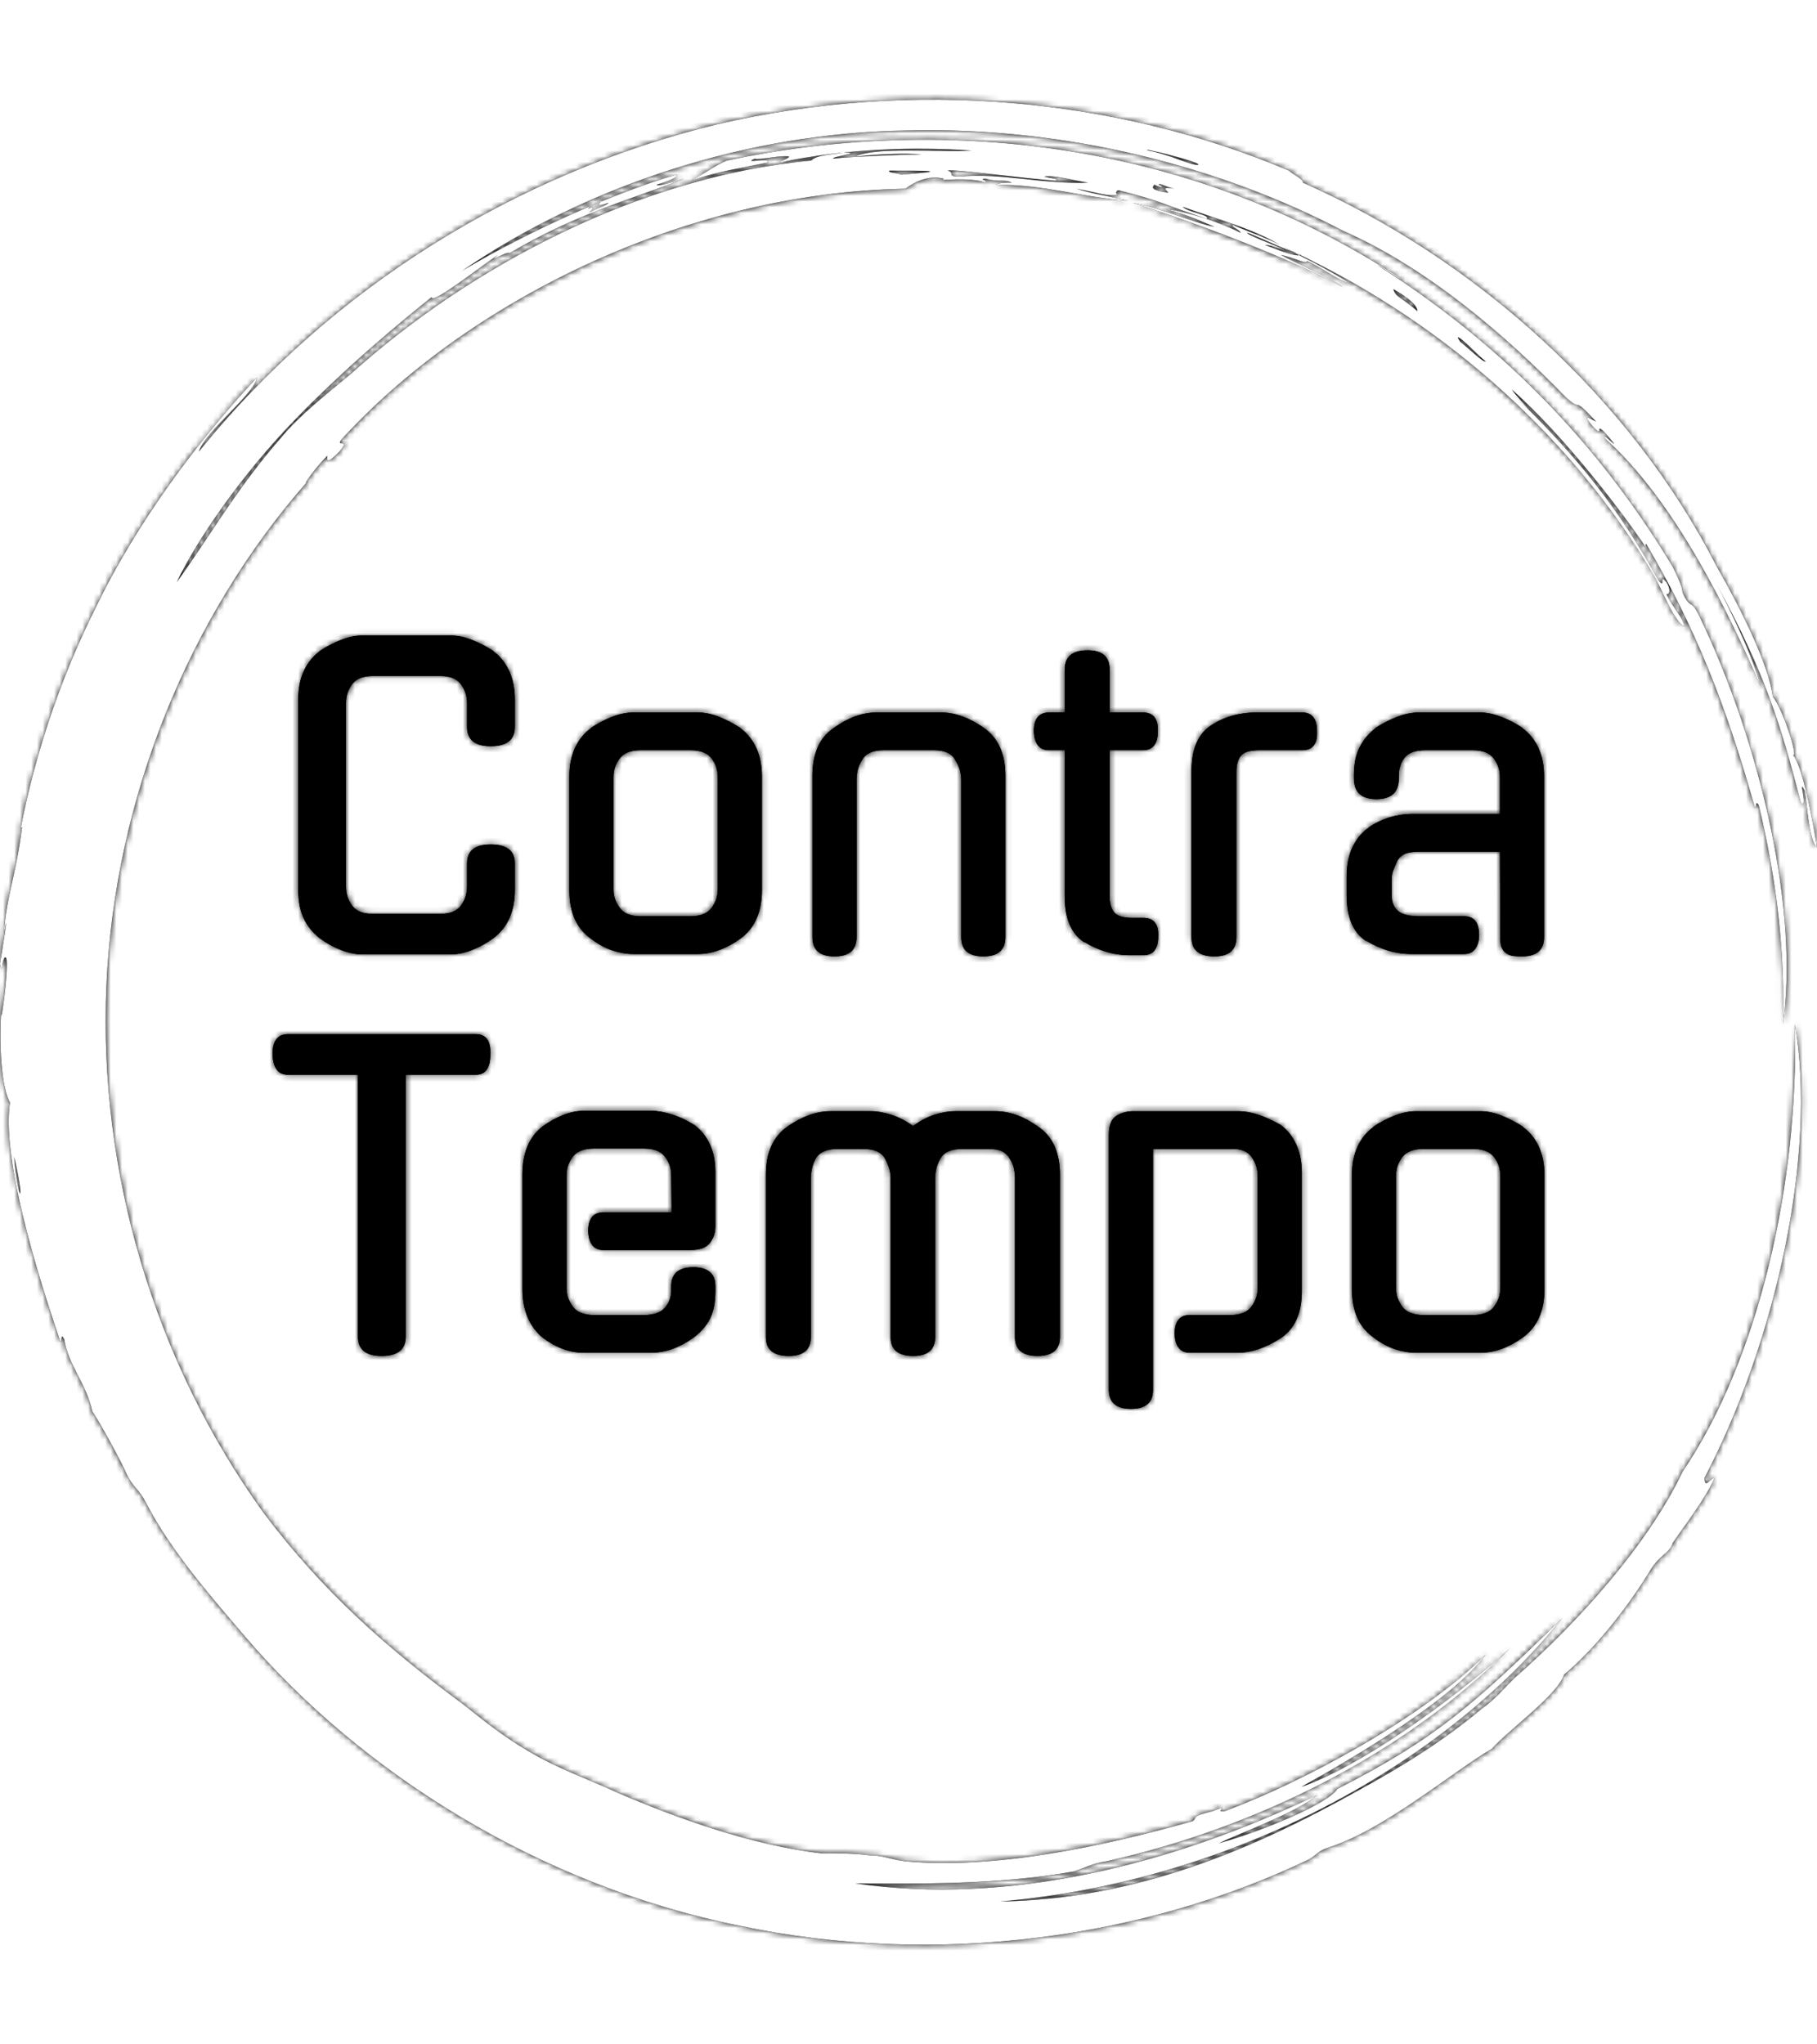<svg xmlns="http://www.w3.org/2000/svg" version="1.1" xmlns:xlink="http://www.w3.org/1999/xlink" xmlns:svgjs="http://svgjs.dev/svgjs" width="2000" height="2250" viewBox="0 0 2000 2250"><g transform="matrix(1,0,0,1,0,0)"><svg viewBox="0 0 320 360" data-background-color="#000000" preserveAspectRatio="xMidYMid meet" height="2250" width="2000" xmlns="http://www.w3.org/2000/svg" xmlns:xlink="http://www.w3.org/1999/xlink"><g id="tight-bounds" transform="matrix(1,0,0,1,0,0)"><svg viewBox="0 0 320 360" height="360" width="320"><rect width="320" height="360" fill="#000000" mask="url(#4a71a6cf-0811-4f0a-a559-3f90c8ad9b39)" data-fill-palette-color="tertiary"></rect><g><svg></svg></g><g><svg viewBox="0 0 320 360" height="360" width="320"><g><path d="M219.58 41.008c0.707 0 6.365 2.829 9.547 3.89-1.061 0.354-3.536-0.707-6.365-1.768 0.707 0 2.122 0.354 3.536 1.06-0.707-0.707-6.011-2.475-6.718-3.182M166.895 30.047c1.061-0.354 13.436 1.414 19.094 1.768 0.354-0.354-0.707-0.354-2.122-0.707 1.768-0.354 5.304 0.707 7.779 1.06-7.425 0.354-15.558-1.768-22.629-1.06-2.475 0-0.707-0.707-2.122-1.061M156.641 30.047c6.365 0 11.315 0 2.121 0.707-1.061-0.354-2.475-0.354-2.121-0.707M256.707 59.395c0.707 0 3.536 3.182 4.95 4.243-0.354 0.354-3.182-2.475-4.596-3.536 0.354 0.354 0 0-0.354-0.707M249.635 54.798c-2.829-2.475-3.889-2.475-4.243-3.889 2.475 1.414 4.243 2.829 4.243 3.889M204.022 32.522c0.354-0.354 1.061 0.354 2.829 0.707-2.122-0.354-1.768 0-1.061 0.707-2.475-0.354-3.182-0.707-2.475-1.414 1.414 0.707 1.768 0.354 0.707 0M103.602 36.765c0-0.354 1.414-1.061 2.475-1.414-1.061 0.707-0.707 1.061 1.061 0.353 0 0.354-2.122 1.061-3.536 1.768 0.707-0.354 1.414-1.414 0-0.707M211.094 28.986c-1.061 0.354-4.95-1.768-8.84-2.475-2.122-0.707 8.486 1.768 8.84 2.475M2.475 203.66c2.122 8.84 0.707 8.486 0 0M2.829 150.621c0.354-1.414 0.707-5.304 1.06-4.95-1.061 8.486-2.829 12.376-3.182 18.74 1.061-5.657-0.354 3.182-0.707 5.304 0.354 2.829 0.354-1.768 1.061-1.06 0.707 1.061-1.414 15.912-0.707 7.779-0.707 7.425 0 15.558 1.414 17.679-1.768 11.315 7.072 36.773 8.84 42.077 0.354 0.354 0-1.768 0.707-0.353 0.707 4.597 3.889 7.779 4.95 12.729 1.061 1.414 5.304 9.193 6.011 10.962 1.414 2.829 2.122 2.475 3.536 5.303 4.243 8.133 10.961 15.912 17.326 23.337 20.508 24.044 51.978 43.845 86.984 50.918 35.006 7.425 71.779 2.122 100.419-11.669 1.768-1.061 1.414-1.414 3.536-2.122 9.901-3.182 21.923-13.436 28.641-17.326 3.182-3.536 11.669-9.547 12.73-13.082 6.011-4.95 12.022-13.083 15.204-18.387 1.768-2.829 3.182-2.829 3.889-4.597-0.354 0 5.657-7.425 7.426-11.668-0.707 0-1.768 2.122-1.768 0 12.729-24.398 19.801-57.282 15.911-79.912 0.707 27.934-6.365 59.05-19.801 78.851-6.011 12.729-18.387 26.519-29.701 36.42-1.768 1.768-3.536 3.889-5.658 5.304-6.718 5.657-14.144 10.254-21.922 14.497-18.387 10.254-38.895 19.094-62.94 19.447 41.37-3.536 78.497-24.398 99.006-49.856-15.558 15.204-22.276 21.215-39.602 30.055-1.414 2.475-13.083 7.425-20.862 9.547 4.597-2.122 14.144-5.657 17.326-8.486-25.812 12.376-54.453 19.448-81.326 15.558 10.254 0 24.751 0.354 38.541-2.121 2.122-0.707 3.182-1.414 5.658-1.768 26.873-6.011 52.685-19.094 71.072-37.481-10.608 9.547-26.519 20.862-36.774 24.398 9.547-5.304 26.873-15.558 32.53-23.337-11.315 11.315-32.53 22.63-45.966 27.58-2.122 0.354 1.414-1.414-2.122 0-4.243 1.061-2.475 1.061-3.536 1.768-16.265 4.597-35.006 8.486-50.563 7.072-2.829-0.354-3.889-1.061-6.365-1.061-2.829-0.354-5.304-0.354-8.486-0.354-12.376-1.414-25.812-6.365-35.713-10.607-5.304-2.475-10.608-4.243-15.912-7.426-4.243-2.475-7.779-5.304-11.314-8.132-13.436-9.901-24.751-19.801-35.36-33.945-19.094-26.519-28.994-59.757-27.58-92.641 1.414-32.884 14.497-65.061 35.359-88.752-1.061 1.061 1.414-2.475 3.536-4.596 0 0.707-0.354 1.768 2.122-0.707 2.122-2.475-0.707-0.707 0.353-2.122 21.923-24.044 60.111-43.492 99.36-44.199 1.414-1.061 3.889-2.475 6.718-1.768 0 0.354-1.768 0.354-1.768 0.354 3.889-0.354 7.425-0.354 9.193 0.353 0.354-0.354-1.414-0.707 0-0.707 2.475 0.707 3.182 0 4.597 0.707-1.061 0-2.122 0-2.829 0.354 8.84 0 14.497 2.122 23.337 2.829-4.597-1.061-5.657-1.061-9.193-2.122 3.889 0.707 5.657 1.414 7.425 1.061-0.707 0-0.354-1.061 0.354-0.707 7.072 1.768 7.779 2.475 15.204 4.95 0.707-0.707-3.182-1.061-4.243-2.122 7.072 2.475 13.436 4.243 17.68 7.072-1.414-1.061-5.657-2.475-8.84-3.889-0.354 0.354 1.061 0.707 1.414 1.414-3.536-1.768-8.486-3.536-13.436-4.243 4.243 1.061 7.072 2.475 8.84 3.182-3.889-0.707-8.84-3.182-14.498-4.243 9.193 2.829 26.519 9.193 37.127 14.851-3.889-2.475-8.486-4.243-10.961-5.657 2.122 0.354 4.597 1.768 4.597 1.06 2.475 1.061 5.657 3.536 7.425 3.89-3.182-2.122-9.547-5.304-11.668-6.365 26.519 12.022 50.21 32.177 65.414 57.989 1.414 2.475 3.536 8.133 5.304 8.84-0.354-1.768-1.768-2.829-3.182-5.657 0.707 0 0.707-1.061 0-2.122-1.414-1.768 0 1.414-1.415-0.354-6.365-11.669-14.144-21.923-26.165-33.237 6.718 6.365 1.768 1.768 0.353-0.354 9.193 8.133 19.801 21.923 24.398 28.995-0.707-1.061-1.061-1.768-0.707-1.768 8.486 14.497 13.79 27.58 19.094 46.32 0.354 0.354 0-1.414 0.707-0.353 3.536 14.851 4.597 27.227 4.243 38.541 2.829-19.094-3.536-48.796-14.851-72.133-1.414-2.829-1.414-0.707-2.829-3.889 0-1.061-1.061-3.182-1.768-4.597-14.144-23.337-31.47-39.956-51.978-53.038 1.414 0.707 4.243 2.829 4.244 2.475-38.188-25.105-82.387-28.641-118.807-20.862-2.475 1.061-3.536 2.122-6.365 3.536 5.304-1.768 8.486-2.122 13.437-3.183 1.061-1.061-4.597 0.354-2.122-0.707 0.354 0.354 4.95-0.707 6.011-0.353 0 0.354-1.414 0.707-1.768 1.06 11.669-2.475 23.691-2.829 33.945-2.121-6.011 0.354-16.972-0.707-20.508 1.061 3.536-0.354 8.486-0.707 11.668-0.354-4.243 0-12.022 0.354-15.558 0.707-0.354-0.354 5.657-1.061 1.768-1.06-1.768 0.354-4.597 0.354-5.657 1.414-30.409 2.829-60.111 18.74-80.973 37.481-4.243 3.536-9.193 7.425-12.375 11.314-7.779 8.84-12.729 17.68-18.387 25.459 3.536-7.425 11.315-18.74 20.508-28.287 9.193-9.547 19.094-17.68 24.398-21.923 0 1.414 8.486-5.304 11.669-7.425-2.122 1.768 1.414-0.707 2.121-0.354 11.315-6.718 20.508-9.193 30.763-13.083-2.475 0.707-4.597 1.414-4.951 1.061 2.475-0.707 3.889-1.414 3.536-1.768-9.901 2.829-25.459 9.547-37.834 16.972 22.276-15.204 50.564-24.398 78.497-24.751 27.934-0.707 55.16 6.365 76.729 17.68 14.497 6.365 28.287 18.033 39.249 29.348 3.182 2.829 0.707-0.707 5.304 4.243-1.414-0.707-2.475-1.414-0.707 0.707 2.829 3.182-0.707-2.475 3.889 3.182-0.354 0-1.768-1.768-1.768-1.061 12.376 10.961 21.923 30.762 27.58 43.846-1.414-5.304-4.95-12.729-7.779-18.033 8.486 15.558 11.315 24.751 14.851 38.541 1.414 1.061-0.707-4.95 0.707-2.121 0.354 2.122 0.707 8.84 2.122 9.9-1.061-6.718-2.829-14.851-4.243-16.265 1.061 0.707-1.768-8.133-3.536-10.254-0.707-5.657-5.657-15.558-9.901-22.984-15.204-29.702-42.431-54.099-72.839-67.536 0-0.707-1.768-1.414-2.476-2.121-30.055-12.729-66.122-16.265-100.773-8.133-35.006 8.486-67.889 28.641-91.227 57.636 1.061-3.536 9.901-10.254 10.255-13.083-10.254 10.961-21.215 25.459-28.641 41.016-7.779 15.558-12.022 31.47-13.79 43.138" fill="#000000" fill-rule="nonzero" stroke="none" stroke-width="1" stroke-linecap="butt" stroke-linejoin="miter" stroke-miterlimit="10" stroke-dasharray="" stroke-dashoffset="0" font-family="none" font-weight="none" font-size="none" text-anchor="none" style="mix-blend-mode: normal" data-fill-palette-color="tertiary"></path></g><g transform="matrix(1,0,0,1,48,109.784)"><svg viewBox="0 0 224 140.433" height="140.433" width="224"><g><svg viewBox="0 0 224 140.433" height="140.433" width="224"><g><svg viewBox="0 0 224 140.433" height="140.433" width="224"><g><svg viewBox="0 0 224 140.433" height="140.433" width="224"><g id="textblocktransform"><svg viewBox="0 0 224 140.433" height="140.433" width="224" id="textblock"><g><svg viewBox="0 0 224 140.433" height="140.433" width="224"><g transform="matrix(1,0,0,1,0,0)"><svg width="224" viewBox="0.75 -39.7 158.55 96.4" height="140.433" data-palette-color="#f1f1f1"><svg></svg><svg></svg><g class="wordmark-text-0" data-fill-palette-color="primary" id="text-0"><path d="M30.95-11.3v3.3c0 2.7-0.9 4.717-2.7 6.05v0c-0.867 0.633-1.757 1.123-2.67 1.47-0.92 0.353-1.813 0.53-2.68 0.53v0h-10.9c-0.867 0-1.757-0.177-2.67-0.53-0.92-0.347-1.813-0.837-2.68-1.47v0c-0.867-0.667-1.533-1.49-2-2.47-0.467-0.987-0.7-2.18-0.7-3.58v0-23.75c0-1.333 0.233-2.507 0.7-3.52 0.467-1.02 1.133-1.847 2-2.48v0h-0.05c0.867-0.567 1.767-1.033 2.7-1.4 0.933-0.367 1.833-0.55 2.7-0.55v0h10.9c0.867 0 1.767 0.183 2.7 0.55 0.933 0.367 1.833 0.833 2.7 1.4v0h-0.05c0.867 0.633 1.533 1.46 2 2.48 0.467 1.013 0.7 2.187 0.7 3.52v0 3.45c0 1.6-1 2.4-3 2.4v0c-1.967 0-2.95-0.8-2.95-2.4v0-3c0-0.833-0.25-1.6-0.75-2.3-0.5-0.7-1.367-1.05-2.6-1.05v0h-8.4c-1.233 0-2.1 0.35-2.6 1.05-0.5 0.7-0.75 1.467-0.75 2.3v0 22.9c0 0.867 0.25 1.65 0.75 2.35 0.5 0.7 1.367 1.05 2.6 1.05v0h8.4c1.233 0 2.1-0.35 2.6-1.05 0.5-0.7 0.75-1.483 0.75-2.35v0-2.9c0-1.567 0.983-2.35 2.95-2.35v0c2 0 3 0.783 3 2.35zM45.75-30.1h8c0.867 0 1.76 0.183 2.68 0.55 0.913 0.367 1.803 0.833 2.67 1.4v0h-0.05c0.867 0.633 1.533 1.457 2 2.47 0.467 1.02 0.7 2.197 0.7 3.53v0 14.2c0 2.733-0.9 4.75-2.7 6.05v0c-1.767 1.267-3.533 1.9-5.3 1.9v0h-8c-0.867 0-1.75-0.15-2.65-0.45-0.9-0.3-1.783-0.783-2.65-1.45v0c-1.8-1.267-2.7-3.283-2.7-6.05v0-14.2c0-1.333 0.233-2.51 0.7-3.53 0.467-1.013 1.133-1.837 2-2.47v0h-0.05c0.833-0.567 1.717-1.033 2.65-1.4 0.933-0.367 1.833-0.55 2.7-0.55zM46.65-4.7h6.2c1.233 0 2.11-0.35 2.63-1.05 0.513-0.7 0.77-1.45 0.77-2.25v0-14.1c0-0.833-0.257-1.593-0.77-2.28-0.52-0.68-1.397-1.02-2.63-1.02v0h-6.2c-1.233 0-2.107 0.34-2.62 1.02-0.52 0.687-0.78 1.447-0.78 2.28v0 14.1c0 0.8 0.26 1.55 0.78 2.25 0.513 0.7 1.387 1.05 2.62 1.05zM73.55-21.75v19.65c0 1.6-0.917 2.4-2.75 2.4v0c-1.833 0-2.75-0.8-2.75-2.4v0-20.1c0-1.367 0.217-2.55 0.65-3.55 0.433-1 1.117-1.817 2.05-2.45v0c1.767-1.267 3.533-1.9 5.3-1.9v0h8.05c1.7 0 3.467 0.633 5.3 1.9v0c1.8 1.267 2.7 3.267 2.7 6v0 20.1c0 1.6-0.917 2.4-2.75 2.4v0c-1.833 0-2.75-0.8-2.75-2.4v0-19.65c0-0.867-0.267-1.7-0.8-2.5v0l0.05 0.05c-0.433-0.8-1.317-1.2-2.65-1.2v0h-6.25c-1.367 0-2.267 0.4-2.7 1.2v0c-0.467 0.7-0.7 1.517-0.7 2.45zM109.25-25.4h-4.15v18.2c0 0.867 0.183 1.533 0.55 2 0.367 0.467 1.15 0.7 2.35 0.7v0h1.3c1.3 0 1.917 0.767 1.85 2.3v0c0 1.567-0.617 2.35-1.85 2.35v0h-1.65c-1.067 0-2.067-0.143-3-0.43-0.933-0.28-1.833-0.687-2.7-1.22v0 0.05c-1.633-1.067-2.45-2.967-2.45-5.7v0-18.25h-1.95c-1.2 0-1.833-0.783-1.9-2.35v0c0-1.567 0.633-2.35 1.9-2.35v0h1.95v-5.35c0-1.6 0.95-2.4 2.85-2.4v0c1.833 0 2.75 0.8 2.75 2.4v0 5.35h4.15c1.3 0 1.917 0.783 1.85 2.35v0c0 1.567-0.617 2.35-1.85 2.35zM120.9-22.75v20.65c0 1.6-0.917 2.4-2.75 2.4v0c-1.9 0-2.85-0.8-2.85-2.4v0-20.7c0-2.733 0.817-4.633 2.45-5.7v0c1.633-1.067 3.517-1.6 5.65-1.6v0h5.7c1.233 0 1.85 0.783 1.85 2.35v0c0.067 1.567-0.55 2.35-1.85 2.35v0h-5.3c-1.2 0-1.983 0.233-2.35 0.7-0.367 0.467-0.55 1.117-0.55 1.95zM149.3 0h-6.55c-1.033 0-2.017-0.143-2.95-0.43-0.933-0.28-1.833-0.687-2.7-1.22v0 0.05c-1.633-1.033-2.45-2.933-2.45-5.7v0-2.45c0-1.367 0.243-2.56 0.73-3.58 0.48-1.013 1.153-1.82 2.02-2.42v0h-0.05c0.833-0.567 1.717-0.993 2.65-1.28 0.933-0.28 1.833-0.42 2.7-0.42v0h11.05v-4.65c0-0.833-0.257-1.593-0.77-2.28-0.52-0.68-1.397-1.02-2.63-1.02v0h-5.85c-1.267 0-2.14 0.307-2.62 0.92-0.487 0.62-0.73 1.347-0.73 2.18v0 0.4c0 1.733-0.933 2.6-2.8 2.6v0c-1.867 0-2.8-0.867-2.8-2.6v0-0.45c0-1.367 0.243-2.517 0.73-3.45 0.48-0.933 1.137-1.717 1.97-2.35v0h-0.05c0.867-0.567 1.777-1.033 2.73-1.4 0.947-0.367 1.853-0.55 2.72-0.55v0h7.6c0.833 0 1.727 0.183 2.68 0.55 0.947 0.367 1.837 0.833 2.67 1.4v0h-0.05c0.867 0.633 1.533 1.457 2 2.47 0.467 1.02 0.7 2.197 0.7 3.53v0 20.05c0 1.6-0.917 2.4-2.75 2.4v0c-0.367 0-0.707-0.017-1.02-0.05-0.32-0.033-0.603-0.127-0.85-0.28-0.253-0.147-0.453-0.363-0.6-0.65-0.153-0.28-0.23-0.653-0.23-1.12v0l-0.05-10.95h-10.1c-0.733 0-1.3 0.083-1.7 0.25-0.4 0.167-0.717 0.433-0.95 0.8v0c-0.267 0.567-0.457 1.007-0.57 1.32-0.12 0.32-0.18 0.68-0.18 1.08v0 1.95c0 0.867 0.26 1.523 0.78 1.97 0.513 0.453 1.403 0.68 2.67 0.68v0h5.6c1.233 0 1.85 0.783 1.85 2.35v0c0 0.667-0.15 1.223-0.45 1.67-0.3 0.453-0.767 0.68-1.4 0.68z" fill="#000000" fill-rule="nonzero" stroke="none" stroke-width="1" stroke-linecap="butt" stroke-linejoin="miter" stroke-miterlimit="10" stroke-dasharray="" stroke-dashoffset="0" font-family="none" font-weight="none" font-size="none" text-anchor="none" style="mix-blend-mode: normal" data-fill-palette-color="primary" opacity="1"></path><path d="M17.35 15.05v32.65c0 1.6-1 2.4-3 2.4v0c-1.967 0-2.95-0.8-2.95-2.4v0-32.65h-8.75c-1.2 0-1.833-0.85-1.9-2.55v0c0-1.667 0.633-2.5 1.9-2.5v0h23.45c1.267 0 1.867 0.833 1.8 2.5v0c0 1.7-0.6 2.55-1.8 2.55v0zM37.4 27.55v14.15c0 0.8 0.26 1.55 0.78 2.25 0.513 0.7 1.387 1.05 2.62 1.05v0h6.25c1.233 0 2.11-0.31 2.63-0.93 0.513-0.613 0.77-1.32 0.77-2.12v0-0.55c0-1.567 0.917-2.35 2.75-2.35v0c1.833 0 2.75 0.783 2.75 2.35v0 0.6c0 1.4-0.223 2.55-0.67 3.45-0.453 0.9-1.13 1.683-2.03 2.35v0c-1.767 1.267-3.533 1.9-5.3 1.9v0h-8.4c-1.767 0-3.483-0.633-5.15-1.9v0c-0.8-0.667-1.417-1.507-1.85-2.52-0.433-1.02-0.65-2.197-0.65-3.53v0-14.25c0-2.7 0.833-4.7 2.5-6v0c0.833-0.6 1.693-1.077 2.58-1.43 0.88-0.347 1.737-0.52 2.57-0.52v0h8.4c0.8 0 1.683 0.157 2.65 0.47 0.967 0.32 1.867 0.747 2.7 1.28v0c0.8 0.567 1.443 1.35 1.93 2.35 0.48 1 0.72 2.183 0.72 3.55v0 6.75c0 0.767-0.223 1.45-0.67 2.05-0.453 0.6-1.28 0.9-2.48 0.9v0h-10.8c-1.2 0-1.833-0.783-1.9-2.35v0c0-1.567 0.633-2.35 1.9-2.35v0h8.5l-0.05-4.65c0-0.833-0.257-1.593-0.77-2.28-0.52-0.68-1.397-1.02-2.63-1.02v0h-6.25c-1.233 0-2.107 0.34-2.62 1.02-0.52 0.687-0.78 1.447-0.78 2.28zM77.8 47.75v-19.8c0-0.433-0.067-0.86-0.2-1.28-0.133-0.413-0.3-0.803-0.5-1.17v0c-0.433-0.8-1.333-1.2-2.7-1.2v0h-3.2c-1.367 0-2.283 0.4-2.75 1.2v0c-0.4 0.767-0.6 1.583-0.6 2.45v0 19.8c0 1.567-0.917 2.35-2.75 2.35v0c-1.9 0-2.85-0.783-2.85-2.35v0-20.25c0-2.733 0.9-4.733 2.7-6v0c1.833-1.267 3.617-1.9 5.35-1.9v0h5.05c0.767 0 1.617 0.15 2.55 0.45 0.933 0.3 1.833 0.767 2.7 1.4v0c0.833-0.633 1.707-1.1 2.62-1.4 0.92-0.3 1.797-0.45 2.63-0.45v0h5c1.767 0 3.533 0.633 5.3 1.9v0c1.833 1.233 2.75 3.233 2.75 6v0 20.25c0 1.567-0.933 2.35-2.8 2.35v0c-1.867 0-2.8-0.783-2.8-2.35v0-19.8c0-0.433-0.05-0.867-0.15-1.3-0.1-0.433-0.283-0.833-0.55-1.2v0l0.05 0.05c-0.267-0.433-0.6-0.743-1-0.93-0.4-0.18-0.983-0.27-1.75-0.27v0h-3.15c-1.4 0-2.317 0.4-2.75 1.2v0c-0.433 0.733-0.65 1.55-0.65 2.45v0 19.8c0 1.567-0.917 2.35-2.75 2.35v0c-1.867 0-2.8-0.783-2.8-2.35zM121.05 49.7h-5.95c-1.2 0-1.833-0.783-1.9-2.35v0c0-1.567 0.633-2.35 1.9-2.35v0h5.05c1.233 0 2.11-0.35 2.63-1.05 0.513-0.7 0.77-1.45 0.77-2.25v0-14.1c0-0.833-0.257-1.61-0.77-2.33-0.52-0.713-1.413-1.037-2.68-0.97v0h-9.6v30.05c0 1.567-0.917 2.35-2.75 2.35v0c-1.833 0-2.75-0.8-2.75-2.4v0-31.75c0-1.167 0.3-1.95 0.9-2.35 0.6-0.4 1.333-0.6 2.2-0.6v0h12.95c0.867 0 1.743 0.15 2.63 0.45 0.88 0.3 1.787 0.717 2.72 1.25v0c0.8 0.567 1.44 1.357 1.92 2.37 0.487 1.02 0.73 2.213 0.73 3.58v0 14.8c0 2.733-0.883 4.683-2.65 5.85v0c-1.867 1.2-3.65 1.8-5.35 1.8zM143.3 19.6h8c0.867 0 1.757 0.183 2.67 0.55 0.92 0.367 1.813 0.833 2.68 1.4v0h-0.05c0.867 0.633 1.533 1.457 2 2.47 0.467 1.02 0.7 2.197 0.7 3.53v0 14.2c0 2.733-0.9 4.75-2.7 6.05v0c-1.767 1.267-3.533 1.9-5.3 1.9v0h-8c-0.867 0-1.75-0.15-2.65-0.45-0.9-0.3-1.783-0.783-2.65-1.45v0c-1.8-1.267-2.7-3.283-2.7-6.05v0-14.2c0-1.333 0.233-2.51 0.7-3.53 0.467-1.013 1.133-1.837 2-2.47v0h-0.05c0.833-0.567 1.717-1.033 2.65-1.4 0.933-0.367 1.833-0.55 2.7-0.55zM144.2 45h6.2c1.233 0 2.11-0.35 2.63-1.05 0.513-0.7 0.77-1.45 0.77-2.25v0-14.1c0-0.833-0.257-1.593-0.77-2.28-0.52-0.68-1.397-1.02-2.63-1.02v0h-6.2c-1.233 0-2.11 0.34-2.63 1.02-0.513 0.687-0.77 1.447-0.77 2.28v0 14.1c0 0.8 0.257 1.55 0.77 2.25 0.52 0.7 1.397 1.05 2.63 1.05z" fill="#000000" fill-rule="nonzero" stroke="none" stroke-width="1" stroke-linecap="butt" stroke-linejoin="miter" stroke-miterlimit="10" stroke-dasharray="" stroke-dashoffset="0" font-family="none" font-weight="none" font-size="none" text-anchor="none" style="mix-blend-mode: normal" data-fill-palette-color="primary" opacity="1"></path></g></svg></g></svg></g></svg></g></svg></g><g></g></svg></g></svg></g></svg></g></svg></g><defs></defs><mask id="4a71a6cf-0811-4f0a-a559-3f90c8ad9b39"><g id="SvgjsG1801"><svg viewBox="0 0 320 360" height="360" width="320"><g><svg></svg></g><g><svg viewBox="0 0 320 360" height="360" width="320"><g><path d="M219.58 41.008c0.707 0 6.365 2.829 9.547 3.89-1.061 0.354-3.536-0.707-6.365-1.768 0.707 0 2.122 0.354 3.536 1.06-0.707-0.707-6.011-2.475-6.718-3.182M166.895 30.047c1.061-0.354 13.436 1.414 19.094 1.768 0.354-0.354-0.707-0.354-2.122-0.707 1.768-0.354 5.304 0.707 7.779 1.06-7.425 0.354-15.558-1.768-22.629-1.06-2.475 0-0.707-0.707-2.122-1.061M156.641 30.047c6.365 0 11.315 0 2.121 0.707-1.061-0.354-2.475-0.354-2.121-0.707M256.707 59.395c0.707 0 3.536 3.182 4.95 4.243-0.354 0.354-3.182-2.475-4.596-3.536 0.354 0.354 0 0-0.354-0.707M249.635 54.798c-2.829-2.475-3.889-2.475-4.243-3.889 2.475 1.414 4.243 2.829 4.243 3.889M204.022 32.522c0.354-0.354 1.061 0.354 2.829 0.707-2.122-0.354-1.768 0-1.061 0.707-2.475-0.354-3.182-0.707-2.475-1.414 1.414 0.707 1.768 0.354 0.707 0M103.602 36.765c0-0.354 1.414-1.061 2.475-1.414-1.061 0.707-0.707 1.061 1.061 0.353 0 0.354-2.122 1.061-3.536 1.768 0.707-0.354 1.414-1.414 0-0.707M211.094 28.986c-1.061 0.354-4.95-1.768-8.84-2.475-2.122-0.707 8.486 1.768 8.84 2.475M2.475 203.66c2.122 8.84 0.707 8.486 0 0M2.829 150.621c0.354-1.414 0.707-5.304 1.06-4.95-1.061 8.486-2.829 12.376-3.182 18.74 1.061-5.657-0.354 3.182-0.707 5.304 0.354 2.829 0.354-1.768 1.061-1.06 0.707 1.061-1.414 15.912-0.707 7.779-0.707 7.425 0 15.558 1.414 17.679-1.768 11.315 7.072 36.773 8.84 42.077 0.354 0.354 0-1.768 0.707-0.353 0.707 4.597 3.889 7.779 4.95 12.729 1.061 1.414 5.304 9.193 6.011 10.962 1.414 2.829 2.122 2.475 3.536 5.303 4.243 8.133 10.961 15.912 17.326 23.337 20.508 24.044 51.978 43.845 86.984 50.918 35.006 7.425 71.779 2.122 100.419-11.669 1.768-1.061 1.414-1.414 3.536-2.122 9.901-3.182 21.923-13.436 28.641-17.326 3.182-3.536 11.669-9.547 12.73-13.082 6.011-4.95 12.022-13.083 15.204-18.387 1.768-2.829 3.182-2.829 3.889-4.597-0.354 0 5.657-7.425 7.426-11.668-0.707 0-1.768 2.122-1.768 0 12.729-24.398 19.801-57.282 15.911-79.912 0.707 27.934-6.365 59.05-19.801 78.851-6.011 12.729-18.387 26.519-29.701 36.42-1.768 1.768-3.536 3.889-5.658 5.304-6.718 5.657-14.144 10.254-21.922 14.497-18.387 10.254-38.895 19.094-62.94 19.447 41.37-3.536 78.497-24.398 99.006-49.856-15.558 15.204-22.276 21.215-39.602 30.055-1.414 2.475-13.083 7.425-20.862 9.547 4.597-2.122 14.144-5.657 17.326-8.486-25.812 12.376-54.453 19.448-81.326 15.558 10.254 0 24.751 0.354 38.541-2.121 2.122-0.707 3.182-1.414 5.658-1.768 26.873-6.011 52.685-19.094 71.072-37.481-10.608 9.547-26.519 20.862-36.774 24.398 9.547-5.304 26.873-15.558 32.53-23.337-11.315 11.315-32.53 22.63-45.966 27.58-2.122 0.354 1.414-1.414-2.122 0-4.243 1.061-2.475 1.061-3.536 1.768-16.265 4.597-35.006 8.486-50.563 7.072-2.829-0.354-3.889-1.061-6.365-1.061-2.829-0.354-5.304-0.354-8.486-0.354-12.376-1.414-25.812-6.365-35.713-10.607-5.304-2.475-10.608-4.243-15.912-7.426-4.243-2.475-7.779-5.304-11.314-8.132-13.436-9.901-24.751-19.801-35.36-33.945-19.094-26.519-28.994-59.757-27.58-92.641 1.414-32.884 14.497-65.061 35.359-88.752-1.061 1.061 1.414-2.475 3.536-4.596 0 0.707-0.354 1.768 2.122-0.707 2.122-2.475-0.707-0.707 0.353-2.122 21.923-24.044 60.111-43.492 99.36-44.199 1.414-1.061 3.889-2.475 6.718-1.768 0 0.354-1.768 0.354-1.768 0.354 3.889-0.354 7.425-0.354 9.193 0.353 0.354-0.354-1.414-0.707 0-0.707 2.475 0.707 3.182 0 4.597 0.707-1.061 0-2.122 0-2.829 0.354 8.84 0 14.497 2.122 23.337 2.829-4.597-1.061-5.657-1.061-9.193-2.122 3.889 0.707 5.657 1.414 7.425 1.061-0.707 0-0.354-1.061 0.354-0.707 7.072 1.768 7.779 2.475 15.204 4.95 0.707-0.707-3.182-1.061-4.243-2.122 7.072 2.475 13.436 4.243 17.68 7.072-1.414-1.061-5.657-2.475-8.84-3.889-0.354 0.354 1.061 0.707 1.414 1.414-3.536-1.768-8.486-3.536-13.436-4.243 4.243 1.061 7.072 2.475 8.84 3.182-3.889-0.707-8.84-3.182-14.498-4.243 9.193 2.829 26.519 9.193 37.127 14.851-3.889-2.475-8.486-4.243-10.961-5.657 2.122 0.354 4.597 1.768 4.597 1.06 2.475 1.061 5.657 3.536 7.425 3.89-3.182-2.122-9.547-5.304-11.668-6.365 26.519 12.022 50.21 32.177 65.414 57.989 1.414 2.475 3.536 8.133 5.304 8.84-0.354-1.768-1.768-2.829-3.182-5.657 0.707 0 0.707-1.061 0-2.122-1.414-1.768 0 1.414-1.415-0.354-6.365-11.669-14.144-21.923-26.165-33.237 6.718 6.365 1.768 1.768 0.353-0.354 9.193 8.133 19.801 21.923 24.398 28.995-0.707-1.061-1.061-1.768-0.707-1.768 8.486 14.497 13.79 27.58 19.094 46.32 0.354 0.354 0-1.414 0.707-0.353 3.536 14.851 4.597 27.227 4.243 38.541 2.829-19.094-3.536-48.796-14.851-72.133-1.414-2.829-1.414-0.707-2.829-3.889 0-1.061-1.061-3.182-1.768-4.597-14.144-23.337-31.47-39.956-51.978-53.038 1.414 0.707 4.243 2.829 4.244 2.475-38.188-25.105-82.387-28.641-118.807-20.862-2.475 1.061-3.536 2.122-6.365 3.536 5.304-1.768 8.486-2.122 13.437-3.183 1.061-1.061-4.597 0.354-2.122-0.707 0.354 0.354 4.95-0.707 6.011-0.353 0 0.354-1.414 0.707-1.768 1.06 11.669-2.475 23.691-2.829 33.945-2.121-6.011 0.354-16.972-0.707-20.508 1.061 3.536-0.354 8.486-0.707 11.668-0.354-4.243 0-12.022 0.354-15.558 0.707-0.354-0.354 5.657-1.061 1.768-1.06-1.768 0.354-4.597 0.354-5.657 1.414-30.409 2.829-60.111 18.74-80.973 37.481-4.243 3.536-9.193 7.425-12.375 11.314-7.779 8.84-12.729 17.68-18.387 25.459 3.536-7.425 11.315-18.74 20.508-28.287 9.193-9.547 19.094-17.68 24.398-21.923 0 1.414 8.486-5.304 11.669-7.425-2.122 1.768 1.414-0.707 2.121-0.354 11.315-6.718 20.508-9.193 30.763-13.083-2.475 0.707-4.597 1.414-4.951 1.061 2.475-0.707 3.889-1.414 3.536-1.768-9.901 2.829-25.459 9.547-37.834 16.972 22.276-15.204 50.564-24.398 78.497-24.751 27.934-0.707 55.16 6.365 76.729 17.68 14.497 6.365 28.287 18.033 39.249 29.348 3.182 2.829 0.707-0.707 5.304 4.243-1.414-0.707-2.475-1.414-0.707 0.707 2.829 3.182-0.707-2.475 3.889 3.182-0.354 0-1.768-1.768-1.768-1.061 12.376 10.961 21.923 30.762 27.58 43.846-1.414-5.304-4.95-12.729-7.779-18.033 8.486 15.558 11.315 24.751 14.851 38.541 1.414 1.061-0.707-4.95 0.707-2.121 0.354 2.122 0.707 8.84 2.122 9.9-1.061-6.718-2.829-14.851-4.243-16.265 1.061 0.707-1.768-8.133-3.536-10.254-0.707-5.657-5.657-15.558-9.901-22.984-15.204-29.702-42.431-54.099-72.839-67.536 0-0.707-1.768-1.414-2.476-2.121-30.055-12.729-66.122-16.265-100.773-8.133-35.006 8.486-67.889 28.641-91.227 57.636 1.061-3.536 9.901-10.254 10.255-13.083-10.254 10.961-21.215 25.459-28.641 41.016-7.779 15.558-12.022 31.47-13.79 43.138" fill="white" fill-rule="nonzero" stroke="none" stroke-width="1" stroke-linecap="butt" stroke-linejoin="miter" stroke-miterlimit="10" stroke-dasharray="" stroke-dashoffset="0" font-family="none" font-weight="none" font-size="none" text-anchor="none" style="mix-blend-mode: normal"></path></g><g transform="matrix(1,0,0,1,48,109.784)"><svg viewBox="0 0 224 140.433" height="140.433" width="224"><g><svg viewBox="0 0 224 140.433" height="140.433" width="224"><g><svg viewBox="0 0 224 140.433" height="140.433" width="224"><g><svg viewBox="0 0 224 140.433" height="140.433" width="224"><g id="SvgjsG1800"><svg viewBox="0 0 224 140.433" height="140.433" width="224" id="SvgjsSvg1799"><g><svg viewBox="0 0 224 140.433" height="140.433" width="224"><g transform="matrix(1,0,0,1,0,0)"><svg width="224" viewBox="0.75 -39.7 158.55 96.4" height="140.433" data-palette-color="#f1f1f1"><svg></svg><svg></svg><g class="wordmark-text-0" data-fill-palette-color="primary" id="SvgjsG1798"><path d="M30.95-11.3v3.3c0 2.7-0.9 4.717-2.7 6.05v0c-0.867 0.633-1.757 1.123-2.67 1.47-0.92 0.353-1.813 0.53-2.68 0.53v0h-10.9c-0.867 0-1.757-0.177-2.67-0.53-0.92-0.347-1.813-0.837-2.68-1.47v0c-0.867-0.667-1.533-1.49-2-2.47-0.467-0.987-0.7-2.18-0.7-3.58v0-23.75c0-1.333 0.233-2.507 0.7-3.52 0.467-1.02 1.133-1.847 2-2.48v0h-0.05c0.867-0.567 1.767-1.033 2.7-1.4 0.933-0.367 1.833-0.55 2.7-0.55v0h10.9c0.867 0 1.767 0.183 2.7 0.55 0.933 0.367 1.833 0.833 2.7 1.4v0h-0.05c0.867 0.633 1.533 1.46 2 2.48 0.467 1.013 0.7 2.187 0.7 3.52v0 3.45c0 1.6-1 2.4-3 2.4v0c-1.967 0-2.95-0.8-2.95-2.4v0-3c0-0.833-0.25-1.6-0.75-2.3-0.5-0.7-1.367-1.05-2.6-1.05v0h-8.4c-1.233 0-2.1 0.35-2.6 1.05-0.5 0.7-0.75 1.467-0.75 2.3v0 22.9c0 0.867 0.25 1.65 0.75 2.35 0.5 0.7 1.367 1.05 2.6 1.05v0h8.4c1.233 0 2.1-0.35 2.6-1.05 0.5-0.7 0.75-1.483 0.75-2.35v0-2.9c0-1.567 0.983-2.35 2.95-2.35v0c2 0 3 0.783 3 2.35zM45.75-30.1h8c0.867 0 1.76 0.183 2.68 0.55 0.913 0.367 1.803 0.833 2.67 1.4v0h-0.05c0.867 0.633 1.533 1.457 2 2.47 0.467 1.02 0.7 2.197 0.7 3.53v0 14.2c0 2.733-0.9 4.75-2.7 6.05v0c-1.767 1.267-3.533 1.9-5.3 1.9v0h-8c-0.867 0-1.75-0.15-2.65-0.45-0.9-0.3-1.783-0.783-2.65-1.45v0c-1.8-1.267-2.7-3.283-2.7-6.05v0-14.2c0-1.333 0.233-2.51 0.7-3.53 0.467-1.013 1.133-1.837 2-2.47v0h-0.05c0.833-0.567 1.717-1.033 2.65-1.4 0.933-0.367 1.833-0.55 2.7-0.55zM46.65-4.7h6.2c1.233 0 2.11-0.35 2.63-1.05 0.513-0.7 0.77-1.45 0.77-2.25v0-14.1c0-0.833-0.257-1.593-0.77-2.28-0.52-0.68-1.397-1.02-2.63-1.02v0h-6.2c-1.233 0-2.107 0.34-2.62 1.02-0.52 0.687-0.78 1.447-0.78 2.28v0 14.1c0 0.8 0.26 1.55 0.78 2.25 0.513 0.7 1.387 1.05 2.62 1.05zM73.55-21.75v19.65c0 1.6-0.917 2.4-2.75 2.4v0c-1.833 0-2.75-0.8-2.75-2.4v0-20.1c0-1.367 0.217-2.55 0.65-3.55 0.433-1 1.117-1.817 2.05-2.45v0c1.767-1.267 3.533-1.9 5.3-1.9v0h8.05c1.7 0 3.467 0.633 5.3 1.9v0c1.8 1.267 2.7 3.267 2.7 6v0 20.1c0 1.6-0.917 2.4-2.75 2.4v0c-1.833 0-2.75-0.8-2.75-2.4v0-19.65c0-0.867-0.267-1.7-0.8-2.5v0l0.05 0.05c-0.433-0.8-1.317-1.2-2.65-1.2v0h-6.25c-1.367 0-2.267 0.4-2.7 1.2v0c-0.467 0.7-0.7 1.517-0.7 2.45zM109.25-25.4h-4.15v18.2c0 0.867 0.183 1.533 0.55 2 0.367 0.467 1.15 0.7 2.35 0.7v0h1.3c1.3 0 1.917 0.767 1.85 2.3v0c0 1.567-0.617 2.35-1.85 2.35v0h-1.65c-1.067 0-2.067-0.143-3-0.43-0.933-0.28-1.833-0.687-2.7-1.22v0 0.05c-1.633-1.067-2.45-2.967-2.45-5.7v0-18.25h-1.95c-1.2 0-1.833-0.783-1.9-2.35v0c0-1.567 0.633-2.35 1.9-2.35v0h1.95v-5.35c0-1.6 0.95-2.4 2.85-2.4v0c1.833 0 2.75 0.8 2.75 2.4v0 5.35h4.15c1.3 0 1.917 0.783 1.85 2.35v0c0 1.567-0.617 2.35-1.85 2.35zM120.9-22.75v20.65c0 1.6-0.917 2.4-2.75 2.4v0c-1.9 0-2.85-0.8-2.85-2.4v0-20.7c0-2.733 0.817-4.633 2.45-5.7v0c1.633-1.067 3.517-1.6 5.65-1.6v0h5.7c1.233 0 1.85 0.783 1.85 2.35v0c0.067 1.567-0.55 2.35-1.85 2.35v0h-5.3c-1.2 0-1.983 0.233-2.35 0.7-0.367 0.467-0.55 1.117-0.55 1.95zM149.3 0h-6.55c-1.033 0-2.017-0.143-2.95-0.43-0.933-0.28-1.833-0.687-2.7-1.22v0 0.05c-1.633-1.033-2.45-2.933-2.45-5.7v0-2.45c0-1.367 0.243-2.56 0.73-3.58 0.48-1.013 1.153-1.82 2.02-2.42v0h-0.05c0.833-0.567 1.717-0.993 2.65-1.28 0.933-0.28 1.833-0.42 2.7-0.42v0h11.05v-4.65c0-0.833-0.257-1.593-0.77-2.28-0.52-0.68-1.397-1.02-2.63-1.02v0h-5.85c-1.267 0-2.14 0.307-2.62 0.92-0.487 0.62-0.73 1.347-0.73 2.18v0 0.4c0 1.733-0.933 2.6-2.8 2.6v0c-1.867 0-2.8-0.867-2.8-2.6v0-0.45c0-1.367 0.243-2.517 0.73-3.45 0.48-0.933 1.137-1.717 1.97-2.35v0h-0.05c0.867-0.567 1.777-1.033 2.73-1.4 0.947-0.367 1.853-0.55 2.72-0.55v0h7.6c0.833 0 1.727 0.183 2.68 0.55 0.947 0.367 1.837 0.833 2.67 1.4v0h-0.05c0.867 0.633 1.533 1.457 2 2.47 0.467 1.02 0.7 2.197 0.7 3.53v0 20.05c0 1.6-0.917 2.4-2.75 2.4v0c-0.367 0-0.707-0.017-1.02-0.05-0.32-0.033-0.603-0.127-0.85-0.28-0.253-0.147-0.453-0.363-0.6-0.65-0.153-0.28-0.23-0.653-0.23-1.12v0l-0.05-10.95h-10.1c-0.733 0-1.3 0.083-1.7 0.25-0.4 0.167-0.717 0.433-0.95 0.8v0c-0.267 0.567-0.457 1.007-0.57 1.32-0.12 0.32-0.18 0.68-0.18 1.08v0 1.95c0 0.867 0.26 1.523 0.78 1.97 0.513 0.453 1.403 0.68 2.67 0.68v0h5.6c1.233 0 1.85 0.783 1.85 2.35v0c0 0.667-0.15 1.223-0.45 1.67-0.3 0.453-0.767 0.68-1.4 0.68z" fill="black" fill-rule="nonzero" stroke="none" stroke-width="1" stroke-linecap="butt" stroke-linejoin="miter" stroke-miterlimit="10" stroke-dasharray="" stroke-dashoffset="0" font-family="none" font-weight="none" font-size="none" text-anchor="none" style="mix-blend-mode: normal" opacity="1"></path><path d="M17.35 15.05v32.65c0 1.6-1 2.4-3 2.4v0c-1.967 0-2.95-0.8-2.95-2.4v0-32.65h-8.75c-1.2 0-1.833-0.85-1.9-2.55v0c0-1.667 0.633-2.5 1.9-2.5v0h23.45c1.267 0 1.867 0.833 1.8 2.5v0c0 1.7-0.6 2.55-1.8 2.55v0zM37.4 27.55v14.15c0 0.8 0.26 1.55 0.78 2.25 0.513 0.7 1.387 1.05 2.62 1.05v0h6.25c1.233 0 2.11-0.31 2.63-0.93 0.513-0.613 0.77-1.32 0.77-2.12v0-0.55c0-1.567 0.917-2.35 2.75-2.35v0c1.833 0 2.75 0.783 2.75 2.35v0 0.6c0 1.4-0.223 2.55-0.67 3.45-0.453 0.9-1.13 1.683-2.03 2.35v0c-1.767 1.267-3.533 1.9-5.3 1.9v0h-8.4c-1.767 0-3.483-0.633-5.15-1.9v0c-0.8-0.667-1.417-1.507-1.85-2.52-0.433-1.02-0.65-2.197-0.65-3.53v0-14.25c0-2.7 0.833-4.7 2.5-6v0c0.833-0.6 1.693-1.077 2.58-1.43 0.88-0.347 1.737-0.52 2.57-0.52v0h8.4c0.8 0 1.683 0.157 2.65 0.47 0.967 0.32 1.867 0.747 2.7 1.28v0c0.8 0.567 1.443 1.35 1.93 2.35 0.48 1 0.72 2.183 0.72 3.55v0 6.75c0 0.767-0.223 1.45-0.67 2.05-0.453 0.6-1.28 0.9-2.48 0.9v0h-10.8c-1.2 0-1.833-0.783-1.9-2.35v0c0-1.567 0.633-2.35 1.9-2.35v0h8.5l-0.05-4.65c0-0.833-0.257-1.593-0.77-2.28-0.52-0.68-1.397-1.02-2.63-1.02v0h-6.25c-1.233 0-2.107 0.34-2.62 1.02-0.52 0.687-0.78 1.447-0.78 2.28zM77.8 47.75v-19.8c0-0.433-0.067-0.86-0.2-1.28-0.133-0.413-0.3-0.803-0.5-1.17v0c-0.433-0.8-1.333-1.2-2.7-1.2v0h-3.2c-1.367 0-2.283 0.4-2.75 1.2v0c-0.4 0.767-0.6 1.583-0.6 2.45v0 19.8c0 1.567-0.917 2.35-2.75 2.35v0c-1.9 0-2.85-0.783-2.85-2.35v0-20.25c0-2.733 0.9-4.733 2.7-6v0c1.833-1.267 3.617-1.9 5.35-1.9v0h5.05c0.767 0 1.617 0.15 2.55 0.45 0.933 0.3 1.833 0.767 2.7 1.4v0c0.833-0.633 1.707-1.1 2.62-1.4 0.92-0.3 1.797-0.45 2.63-0.45v0h5c1.767 0 3.533 0.633 5.3 1.9v0c1.833 1.233 2.75 3.233 2.75 6v0 20.25c0 1.567-0.933 2.35-2.8 2.35v0c-1.867 0-2.8-0.783-2.8-2.35v0-19.8c0-0.433-0.05-0.867-0.15-1.3-0.1-0.433-0.283-0.833-0.55-1.2v0l0.05 0.05c-0.267-0.433-0.6-0.743-1-0.93-0.4-0.18-0.983-0.27-1.75-0.27v0h-3.15c-1.4 0-2.317 0.4-2.75 1.2v0c-0.433 0.733-0.65 1.55-0.65 2.45v0 19.8c0 1.567-0.917 2.35-2.75 2.35v0c-1.867 0-2.8-0.783-2.8-2.35zM121.05 49.7h-5.95c-1.2 0-1.833-0.783-1.9-2.35v0c0-1.567 0.633-2.35 1.9-2.35v0h5.05c1.233 0 2.11-0.35 2.63-1.05 0.513-0.7 0.77-1.45 0.77-2.25v0-14.1c0-0.833-0.257-1.61-0.77-2.33-0.52-0.713-1.413-1.037-2.68-0.97v0h-9.6v30.05c0 1.567-0.917 2.35-2.75 2.35v0c-1.833 0-2.75-0.8-2.75-2.4v0-31.75c0-1.167 0.3-1.95 0.9-2.35 0.6-0.4 1.333-0.6 2.2-0.6v0h12.95c0.867 0 1.743 0.15 2.63 0.45 0.88 0.3 1.787 0.717 2.72 1.25v0c0.8 0.567 1.44 1.357 1.92 2.37 0.487 1.02 0.73 2.213 0.73 3.58v0 14.8c0 2.733-0.883 4.683-2.65 5.85v0c-1.867 1.2-3.65 1.8-5.35 1.8zM143.3 19.6h8c0.867 0 1.757 0.183 2.67 0.55 0.92 0.367 1.813 0.833 2.68 1.4v0h-0.05c0.867 0.633 1.533 1.457 2 2.47 0.467 1.02 0.7 2.197 0.7 3.53v0 14.2c0 2.733-0.9 4.75-2.7 6.05v0c-1.767 1.267-3.533 1.9-5.3 1.9v0h-8c-0.867 0-1.75-0.15-2.65-0.45-0.9-0.3-1.783-0.783-2.65-1.45v0c-1.8-1.267-2.7-3.283-2.7-6.05v0-14.2c0-1.333 0.233-2.51 0.7-3.53 0.467-1.013 1.133-1.837 2-2.47v0h-0.05c0.833-0.567 1.717-1.033 2.65-1.4 0.933-0.367 1.833-0.55 2.7-0.55zM144.2 45h6.2c1.233 0 2.11-0.35 2.63-1.05 0.513-0.7 0.77-1.45 0.77-2.25v0-14.1c0-0.833-0.257-1.593-0.77-2.28-0.52-0.68-1.397-1.02-2.63-1.02v0h-6.2c-1.233 0-2.11 0.34-2.63 1.02-0.513 0.687-0.77 1.447-0.77 2.28v0 14.1c0 0.8 0.257 1.55 0.77 2.25 0.52 0.7 1.397 1.05 2.63 1.05z" fill="black" fill-rule="nonzero" stroke="none" stroke-width="1" stroke-linecap="butt" stroke-linejoin="miter" stroke-miterlimit="10" stroke-dasharray="" stroke-dashoffset="0" font-family="none" font-weight="none" font-size="none" text-anchor="none" style="mix-blend-mode: normal" opacity="1"></path></g></svg></g></svg></g></svg></g></svg></g><g></g></svg></g></svg></g></svg></g></svg></g><defs><mask></mask></defs></svg><rect width="320" height="360" fill="black" stroke="none" visibility="hidden"></rect></g></mask><linearGradient x1="0.054" x2="0.941" y1="0.5" y2="0.5" id="6b645cb5-b0c4-4a63-99b9-3cb2ec012305"><stop stop-color="#9c7945" offset="0"></stop><stop stop-color="#faf3aa" offset="0.498"></stop><stop stop-color="#9c7945" offset="1"></stop></linearGradient></svg><rect width="320" height="360" fill="none" stroke="none" visibility="hidden"></rect></g></svg></g></svg>